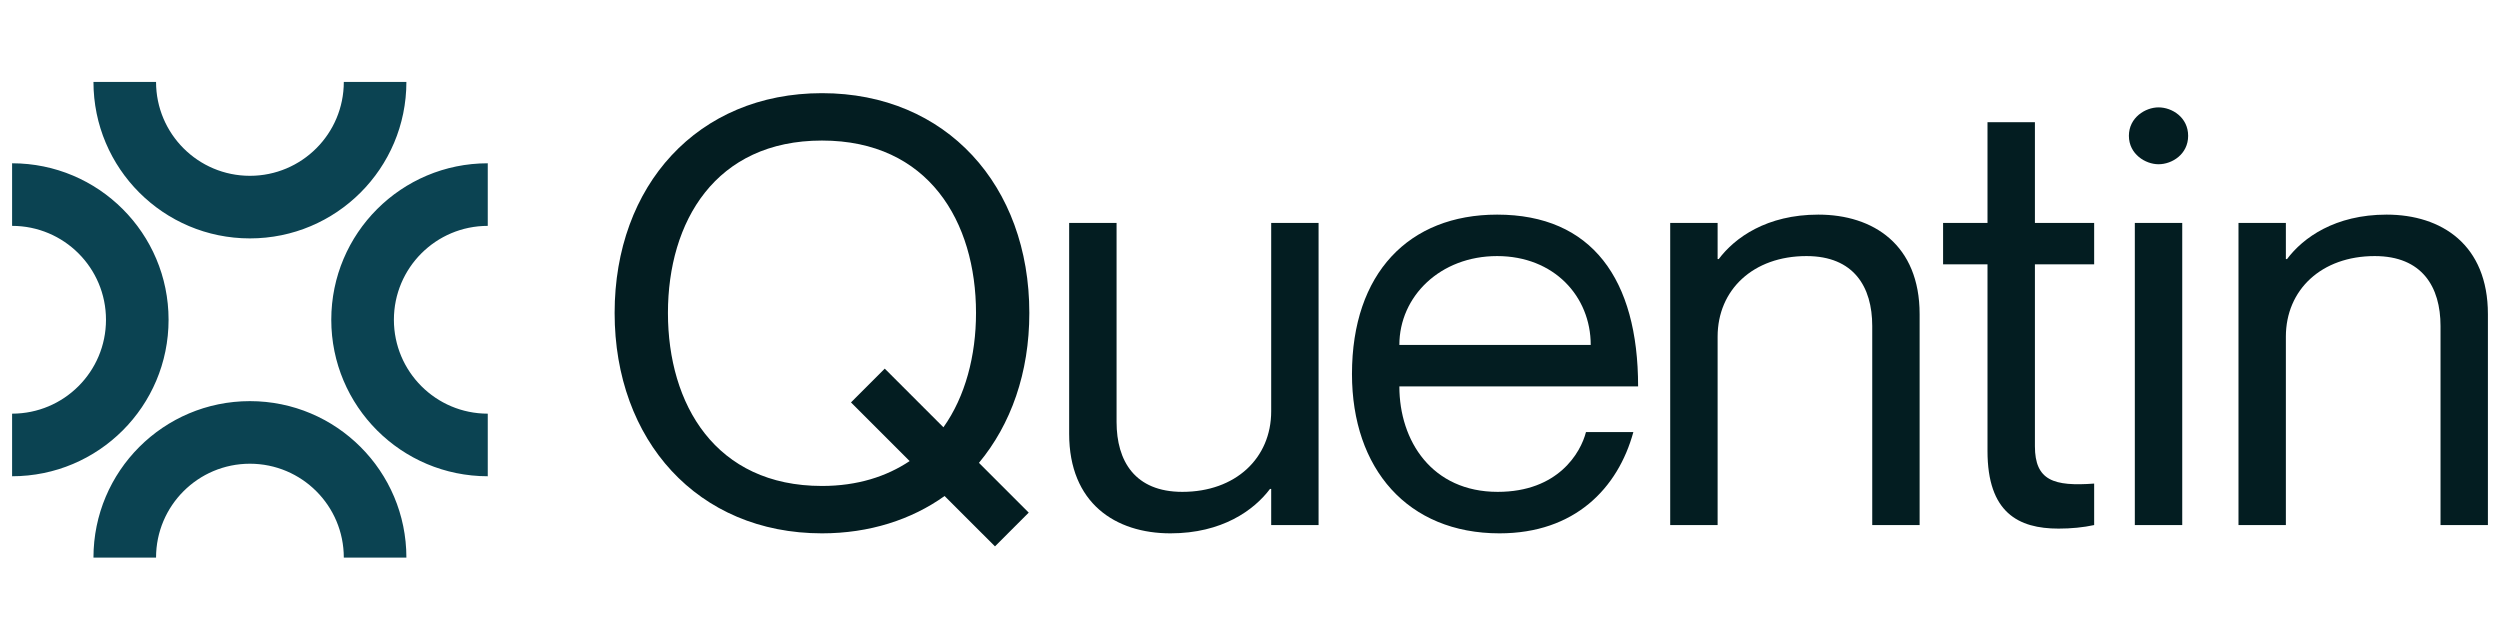 <svg width="86" height="22" viewBox="0 0 86 22" fill="none" xmlns="http://www.w3.org/2000/svg">
<path fill-rule="evenodd" clip-rule="evenodd" d="M8.597 15.952C6.814 15.952 5.368 17.398 5.368 19.182H3.215C3.215 16.209 5.625 13.799 8.597 13.799C11.57 13.799 13.98 16.209 13.98 19.182H11.827C11.827 17.398 10.381 15.952 8.597 15.952ZM5.368 2.818C5.368 4.602 6.814 6.048 8.597 6.048C10.381 6.048 11.827 4.602 11.827 2.818H13.98C13.98 5.791 11.57 8.201 8.597 8.201C5.625 8.201 3.215 5.791 3.215 2.818H5.368ZM3.646 11C3.646 12.784 2.2 14.23 0.416 14.23V16.383C3.389 16.383 5.799 13.973 5.799 11C5.799 8.027 3.389 5.617 0.416 5.617V7.77C2.2 7.77 3.646 9.216 3.646 11ZM13.55 11C13.55 12.784 14.996 14.23 16.779 14.23V16.383C13.806 16.383 11.396 13.973 11.396 11C11.396 8.027 13.806 5.617 16.779 5.617V7.77C14.996 7.77 13.55 9.216 13.55 11Z" fill="#0B4352"/>
<path d="M82.099 7.383C83.994 7.383 85.584 8.422 85.584 10.806V18.062H83.954V11.214C83.954 9.869 83.322 8.809 81.691 8.809C79.857 8.809 78.634 9.971 78.634 11.581V18.062H77.004V7.668H78.634V8.911H78.675C79.225 8.177 80.326 7.383 82.099 7.383Z" fill="#031D21"/>
<path d="M74.253 5.65C73.805 5.65 73.234 5.304 73.234 4.672C73.234 4.04 73.805 3.694 74.253 3.694C74.722 3.694 75.272 4.04 75.272 4.672C75.272 5.304 74.722 5.65 74.253 5.65ZM73.438 7.668H75.069V18.062H73.438V7.668Z" fill="#031D21"/>
<path d="M72.039 9.094H70.001V15.351C70.001 16.533 70.653 16.737 72.039 16.635V18.062C71.672 18.143 71.244 18.184 70.816 18.184C69.43 18.184 68.37 17.634 68.37 15.514V9.094H66.842V7.668H68.37V4.203H70.001V7.668H72.039V9.094Z" fill="#031D21"/>
<path d="M62.55 7.383C64.445 7.383 66.035 8.422 66.035 10.806V18.062H64.405V11.214C64.405 9.869 63.773 8.809 62.142 8.809C60.308 8.809 59.086 9.971 59.086 11.581V18.062H57.455V7.668H59.086V8.911H59.126C59.676 8.177 60.777 7.383 62.55 7.383Z" fill="#031D21"/>
<path d="M51.521 16.92C53.6 16.92 54.375 15.575 54.558 14.862H56.188C55.658 16.798 54.171 18.347 51.583 18.347C48.423 18.347 46.508 16.126 46.508 12.865C46.508 9.4 48.464 7.383 51.501 7.383C54.762 7.383 56.351 9.604 56.351 13.293H48.138C48.138 15.168 49.259 16.92 51.521 16.92ZM51.501 8.809C49.544 8.809 48.138 10.195 48.138 11.866H54.721C54.721 10.195 53.457 8.809 51.501 8.809Z" fill="#031D21"/>
<path d="M43.729 7.668H45.359V18.062H43.729V16.819H43.688C43.138 17.552 42.037 18.347 40.264 18.347C38.369 18.347 36.779 17.308 36.779 14.923V7.668H38.41V14.516C38.41 15.861 39.041 16.92 40.672 16.92C42.506 16.92 43.729 15.759 43.729 14.149V7.668Z" fill="#031D21"/>
<path d="M35.409 10.766C35.409 12.824 34.777 14.597 33.676 15.922L35.388 17.634L34.227 18.795L32.494 17.063C31.353 17.878 29.906 18.347 28.276 18.347C23.996 18.347 21.143 15.147 21.143 10.766C21.143 6.384 23.996 3.205 28.276 3.205C32.556 3.205 35.409 6.384 35.409 10.766ZM28.276 16.717C29.498 16.717 30.497 16.391 31.292 15.861L29.274 13.843L30.436 12.681L32.454 14.699C33.208 13.639 33.575 12.233 33.575 10.766C33.575 7.627 31.944 4.835 28.276 4.835C24.607 4.835 22.977 7.627 22.977 10.766C22.977 13.904 24.607 16.717 28.276 16.717Z" fill="#031D21"/>
</svg>
